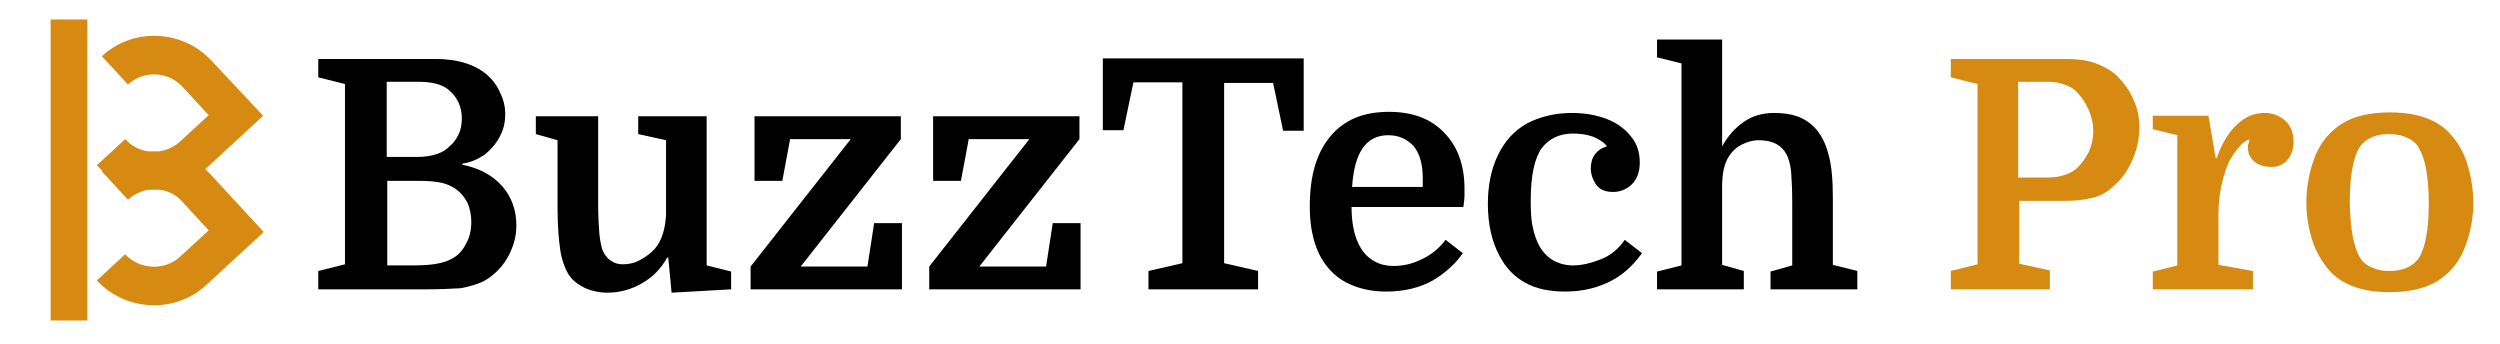 <svg xml:space="preserve" style="enable-background:new 0 0 449.3 61.8;" viewBox="0 0 449.3 61.8" y="0px" x="0px" xmlns:xlink="http://www.w3.org/1999/xlink" xmlns="http://www.w3.org/2000/svg" id="Layer_1" version="1.1">
<style type="text/css">
	.st0{fill-rule:evenodd;clip-rule:evenodd;fill:#D68A12;}
	.st1{fill:#D68A12;}
</style>
<g>
	<path d="M23,15.2c2.8-2.6,7.2-2.4,9.8,0.4l4.7,5.1l-5.1,4.7c-1.1,1-2.4,1.6-3.8,1.8c-0.6,0-1.3,0-1.9,0
		c-1.6-0.2-3-0.9-4.2-2.2l-5.1,4.7c0.3,0.3,0.7,0.7,1,1c0,0-0.1,0.1-0.1,0.1l4.7,5.1c1.1-1,2.4-1.6,3.7-1.8c0.7,0,1.3,0,2,0
		c1.5,0.2,3,0.9,4.1,2.2l4.7,5.1l-5.1,4.7c-2.8,2.6-7.3,2.4-9.9-0.4l-5.1,4.7c5.2,5.6,14.1,6,19.7,0.8l10.3-9.5l-9.5-10.3
		c-0.3-0.3-0.7-0.7-1-1c0,0,0.1-0.1,0.1-0.1l10.3-9.5L38,10.9c-5.2-5.6-14.1-6-19.7-0.8L23,15.2z" class="st0"></path>
	<rect height="54.1" width="6.6" class="st0" y="3.5" x="9.1"></rect>
</g>
<g>
	<path d="M90.8,20.5c0,1.5-0.3,2.8-1,4.1c-0.7,1.3-1.6,2.3-2.7,3.2c-1.2,0.8-2.5,1.4-4,1.6v0.2c3,0.6,5.4,1.9,7.1,3.8
		c1.7,1.9,2.6,4.3,2.6,7.1c0,2.2-0.6,4.1-1.7,6c-1.1,1.8-2.6,3.2-4.3,4.1c-1.1,0.5-2.4,0.9-4,1.2C81.2,51.9,79,52,76.2,52H57.2v-3.3
		l4.8-1.2V15.1l-4.8-1.2v-3.3h21.1c4,0,7.1,1,9.3,2.9c1,0.9,1.8,2,2.3,3.2C90.5,17.9,90.8,19.2,90.8,20.5z M69.5,14.7v13.5H75
		c2.7,0,4.7-0.7,5.9-2c0.6-0.5,1.1-1.2,1.5-2c0.4-0.8,0.6-1.8,0.6-2.9c0-1.1-0.2-2-0.6-2.9c-0.4-0.8-0.9-1.5-1.5-2
		c-1.2-1.2-3.1-1.7-5.7-1.7H69.5z M75.2,32.5h-5.6v15.2h4.6c1.8,0,3.2-0.1,4.3-0.3c1.1-0.2,2-0.5,2.7-0.9c1-0.5,1.9-1.4,2.5-2.6
		c0.7-1.2,1-2.5,1-4.1c0-1.3-0.3-2.5-0.7-3.4c-0.5-0.9-1.1-1.7-1.9-2.3c-0.7-0.5-1.6-1-2.6-1.2C78.3,32.6,76.9,32.5,75.2,32.5z"></path>
	<path d="M107.5,20.9v15.4c0,2.5,0.1,4.3,0.2,5.5s0.3,2.2,0.5,2.9c0.3,0.9,0.8,1.6,1.5,2.1c0.7,0.5,1.4,0.7,2.2,0.7
		c1,0,2-0.2,2.8-0.6c0.8-0.4,1.6-0.9,2.4-1.6c1.6-1.4,2.4-3.6,2.6-6.6V25.2l-5-1.1v-3.2H127v26.8l4.4,1.1V52l-10.7,0.6l-0.6-6.3
		h-0.2c-1.1,2-2.6,3.5-4.5,4.6c-1.9,1.1-4,1.7-6.2,1.7c-1.5,0-2.8-0.3-4-0.8c-1.2-0.6-2.2-1.3-2.9-2.3c-0.7-1.1-1.3-2.6-1.6-4.5
		c-0.3-2-0.5-4.6-0.5-7.8V25.2l-3.9-1.1v-3.2H107.5z"></path>
	<path d="M155.9,47.9l1.2-7.8h5V52h-27.2v-4.1l18-22.9h-10.9l-1.4,7.5h-5V20.9h26.3V25l-18,22.9H155.9z"></path>
	<path d="M188,47.9l1.2-7.8h5V52h-27.2v-4.1L185,25h-10.9l-1.4,7.5h-5V20.9h26.3V25l-18,22.9H188z"></path>
	<path d="M198.2,10.5h36.1v13h-3.7l-1.8-8.6H220v32.4l6.1,1.4V52h-19.7v-3.3l6.1-1.4V14.8h-8.8l-1.8,8.6h-3.7V10.5z"></path>
	<path d="M263,37.2h-20.1c0,2.6,0.4,4.8,1.2,6.5c0.6,1.3,1.4,2.3,2.5,3c1,0.7,2.3,1.1,3.9,1.1c1.7,0,3.4-0.4,5-1.2
		c1.7-0.8,3.1-1.9,4.3-3.5l3.1,2.4c-1.3,1.9-3.2,3.6-5.4,4.9c-2.3,1.3-5.1,2-8.4,2c-2.8,0-5.2-0.6-7.3-1.7c-2-1.1-3.6-2.8-4.7-5
		c-0.6-1.2-1-2.5-1.3-4c-0.3-1.5-0.4-3-0.4-4.7c0-5.4,1.2-9.5,3.7-12.5s6-4.4,10.5-4.4c4.2,0,7.5,1.2,9.9,3.7
		c2.4,2.4,3.7,5.8,3.7,10.1c0,0.4,0,0.8,0,1.2C263.2,35.7,263.1,36.4,263,37.2z M249.5,24.3c-4,0-6.1,3.1-6.5,9.3h12.7v-1.5
		c0-2.5-0.5-4.4-1.6-5.8C252.9,25,251.4,24.3,249.5,24.3z"></path>
	<path d="M282.5,20.3c2.4,0,4.5,0.4,6.3,1.1s3.3,1.8,4.3,3.1c1.1,1.3,1.6,2.9,1.6,4.7c0,1.7-0.5,3-1.4,3.9c-0.9,0.9-2.1,1.4-3.4,1.4
		c-1.5,0-2.5-0.5-3.1-1.4c-0.6-0.9-0.9-1.9-0.9-2.8c0-1,0.2-1.8,0.7-2.5c0.5-0.7,1.2-1.2,2.2-1.5c-0.5-0.7-1.3-1.2-2.4-1.7
		c-1.1-0.4-2.3-0.6-3.7-0.6c-2.4,0-4.3,0.9-5.6,2.6c-1.3,1.8-2,4.9-2,9.5c0,2.1,0.1,3.7,0.4,4.9c0.3,1.2,0.6,2.2,1.1,3.1
		c0.6,1.1,1.4,2,2.4,2.6c1,0.6,2.2,1,3.7,1c1.6,0,3.2-0.4,5-1.1s3.2-1.9,4.3-3.5l3.1,2.4c-1.8,2.5-3.8,4.2-6.2,5.3
		c-2.4,1.1-4.9,1.6-7.6,1.6c-2.8,0-5.3-0.5-7.2-1.6c-2-1.1-3.5-2.7-4.6-4.8c-1.4-2.6-2.1-5.7-2.1-9.4c0-3.3,0.6-6.2,1.8-8.7
		c1.2-2.5,2.9-4.4,5.2-5.7C276.7,21,279.4,20.3,282.5,20.3z"></path>
	<path d="M322.1,47.7V36.5c0-2.5-0.1-4.3-0.2-5.6c-0.1-1.2-0.4-2.2-0.7-2.9c-0.9-1.9-2.6-2.8-5.1-2.8c-1.1,0-2.1,0.3-3.1,0.8
		c-1,0.5-1.8,1.3-2.4,2.3c-0.3,0.5-0.6,1.2-0.8,2.1c-0.2,0.9-0.3,2-0.3,3.3v13.9l3.9,1.1V52h-15.6v-3.2l4.4-1.1V11.4l-4.4-1.1V7.1
		h11.7v19.2c1-1.8,2.3-3.3,3.9-4.4c1.6-1.1,3.4-1.6,5.4-1.6c1.7,0,3,0.2,4.2,0.6c1.1,0.4,2.1,1,3,1.9c1.2,1.2,2.1,2.9,2.6,4.9
		c0.6,2.1,0.8,4.7,0.8,8v11.9l4.4,1.1V52h-15.6v-3.2L322.1,47.7z"></path>
	<path d="M371.3,36.1h-8.4v11.3l5.5,1.2V52h-17.8v-3.3l4.8-1.2V15.1l-4.8-1.2v-3.3h20.8c1.8,0,3.5,0.2,5,0.7
		c1.5,0.5,2.7,1.2,3.7,2c1.3,1.2,2.4,2.6,3.2,4.3c0.8,1.7,1.2,3.4,1.2,5.3c0,1.9-0.4,3.8-1.2,5.7c-0.8,1.9-1.9,3.5-3.3,4.7
		c-1,1-2.2,1.8-3.7,2.2C374.6,35.9,373,36.1,371.3,36.1z M362.8,31.9h5.4c1.1,0,2.1-0.2,3-0.5c0.9-0.3,1.7-0.8,2.2-1.3
		c0.8-0.8,1.4-1.7,2-2.8c0.5-1.1,0.8-2.4,0.8-3.8c0-1.3-0.3-2.5-0.8-3.7s-1.2-2.2-2-3.1c-0.6-0.7-1.4-1.2-2.4-1.5
		c-1-0.4-2-0.5-3.1-0.5h-5.2V31.9z" class="st1"></path>
	<path d="M404.3,25.1c-0.4,0-0.9,0.3-1.4,0.8c-0.5,0.5-1,1.1-1.5,1.8c-0.4,0.7-0.8,1.3-1,1.8c-0.5,1.3-0.9,2.6-1.2,4
		c-0.3,1.4-0.5,3.1-0.5,5.1v9l6.2,1.1V52h-18v-3.2l4.4-1.1V24.3l-4.4-1.1v-2.4h10l1.3,7.6h0.2c0.9-2.6,2.1-4.6,3.6-6
		c1.5-1.4,3.1-2.1,5-2.1c1.5,0,2.7,0.5,3.7,1.4c1,0.9,1.5,2.2,1.5,3.8c0,1.2-0.3,2.2-1,3.1s-1.7,1.4-2.9,1.4c-1.5,0-2.6-0.4-3.3-1.1
		c-0.7-0.7-1-1.5-1-2.3c0-0.3,0-0.5,0-0.6C404.1,25.9,404.2,25.6,404.3,25.1z" class="st1"></path>
	<path d="M444.5,36.4c0,2.5-0.4,4.8-1.1,6.9c-0.7,2.2-1.7,4-3.1,5.4c-1.3,1.3-2.8,2.3-4.6,2.9s-3.9,0.9-6.2,0.9
		c-2.4,0-4.5-0.3-6.2-0.9c-1.8-0.6-3.3-1.5-4.6-2.9c-1.3-1.5-2.4-3.3-3.1-5.4c-0.7-2.2-1.1-4.5-1.1-6.9c0-2.5,0.4-4.8,1.1-7
		c0.7-2.2,1.7-4,3.1-5.4c1.3-1.3,2.8-2.3,4.6-2.9c1.8-0.6,3.9-0.9,6.2-0.9c2.4,0,4.5,0.3,6.2,0.9c1.8,0.6,3.3,1.5,4.6,2.9
		c1.3,1.4,2.4,3.2,3.1,5.4C444.1,31.7,444.5,34,444.5,36.4z M424.2,46.4c0.5,0.8,1.2,1.3,2.1,1.7s1.9,0.6,3.1,0.6
		c1.2,0,2.3-0.2,3.2-0.6c0.9-0.4,1.6-1,2.1-1.7c1.2-1.9,1.8-5.2,1.8-10c0-2.4-0.2-4.5-0.5-6.1c-0.3-1.7-0.8-2.9-1.4-3.9
		c-0.5-0.8-1.2-1.3-2.1-1.7c-0.9-0.4-1.9-0.6-3.2-0.6c-1.2,0-2.3,0.2-3.1,0.6c-0.9,0.4-1.6,1-2.1,1.7c-1.2,1.9-1.8,5.2-1.8,10
		C422.4,41.2,423,44.5,424.2,46.4z" class="st1"></path>
</g>
</svg>
